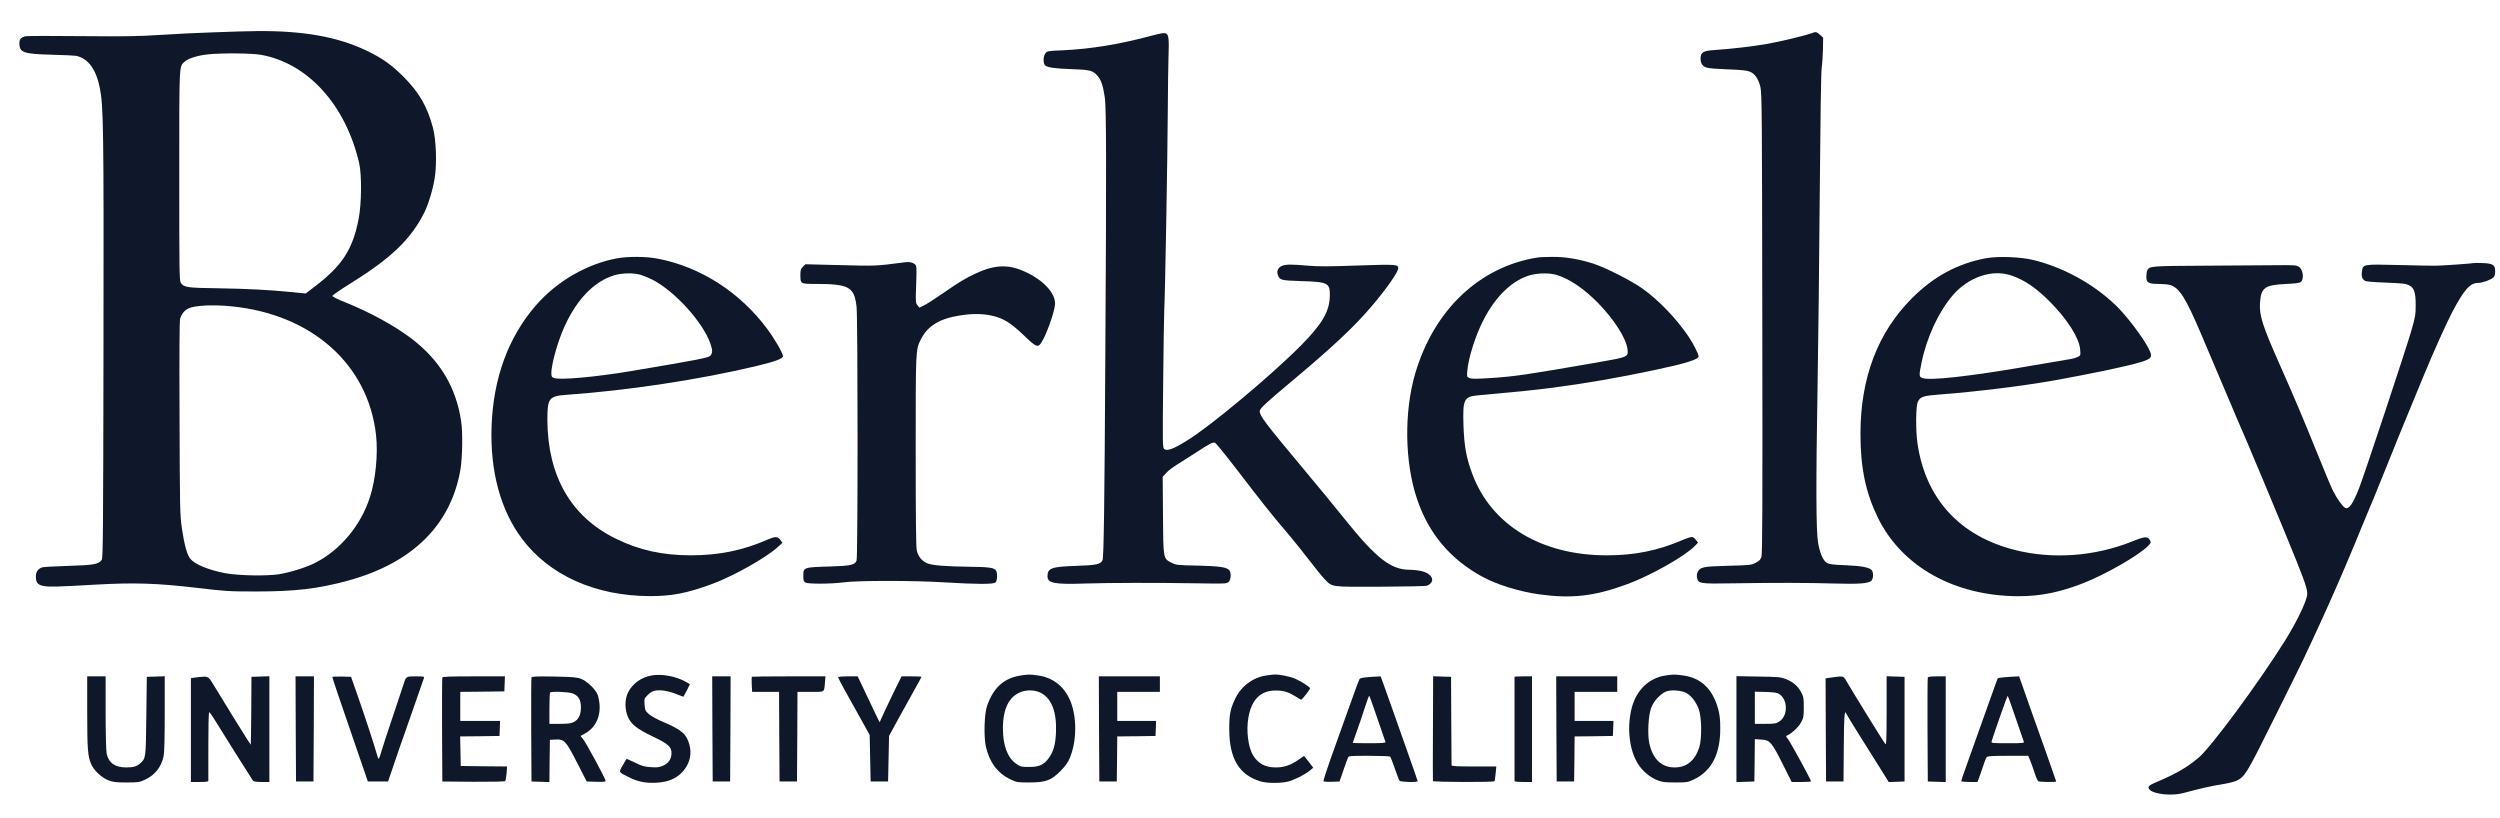 <?xml version="1.0" standalone="no"?>
<!DOCTYPE svg PUBLIC "-//W3C//DTD SVG 20010904//EN"
 "http://www.w3.org/TR/2001/REC-SVG-20010904/DTD/svg10.dtd">
<svg version="1.0" xmlns="http://www.w3.org/2000/svg"
 width="2580pt" height="844pt" viewBox="0 0 2580 844"
 preserveAspectRatio="xMidYMid meet">

<g transform="translate(0,844) scale(0.1,-0.1)"
fill="#0f172a" stroke="none">
<path d="M2457 8115 c-1 -1 -119 -5 -262 -9 -143 -4 -384 -16 -535 -26 -233
-15 -357 -17 -817 -13 -298 3 -557 3 -577 -1 -47 -9 -66 -30 -66 -71 0 -98 39
-112 340 -120 118 -3 229 -8 245 -11 124 -26 207 -138 245 -332 38 -189 41
-414 38 -2672 -3 -1900 -5 -2178 -18 -2197 -30 -46 -77 -55 -345 -63 -137 -4
-259 -11 -270 -15 -46 -18 -65 -47 -65 -96 0 -63 21 -87 85 -97 60 -10 137 -8
520 14 407 23 641 16 1050 -32 302 -36 337 -38 620 -38 397 0 633 27 940 110
667 181 1066 572 1166 1144 21 121 26 387 8 503 -53 352 -219 629 -514 854
-174 132 -432 273 -682 373 -76 30 -133 58 -133 66 0 7 84 65 187 129 421 262
623 456 761 730 43 87 90 241 108 358 24 147 15 399 -19 522 -58 216 -142 361
-301 521 -126 126 -221 193 -380 270 -303 145 -659 208 -1139 203 -103 -2
-188 -3 -190 -4z m233 -240 c486 -86 877 -516 1017 -1120 27 -121 25 -418 -6
-575 -62 -316 -169 -481 -455 -699 l-91 -70 -140 14 c-239 24 -459 35 -766 40
-318 4 -350 9 -383 56 -15 21 -16 121 -16 1107 0 1178 -3 1121 56 1176 36 33
134 64 239 75 140 15 452 12 545 -4z m-304 -2596 c831 -81 1415 -600 1495
-1331 21 -193 -4 -457 -63 -638 -93 -292 -307 -548 -566 -679 -93 -47 -253
-97 -371 -117 -126 -20 -416 -15 -554 10 -173 33 -313 90 -362 148 -34 40 -63
146 -88 317 -20 139 -21 196 -24 1136 -3 682 -1 1001 6 1026 14 46 44 85 81
104 65 33 250 43 446 24z"/>
<path d="M18701 8099 c-57 -23 -339 -91 -471 -113 -147 -26 -356 -50 -533 -62
-121 -8 -147 -24 -147 -88 0 -53 21 -83 68 -95 20 -6 107 -13 192 -16 177 -6
224 -12 262 -31 43 -22 77 -76 95 -150 16 -63 17 -262 20 -2440 3 -1907 1
-2378 -9 -2410 -11 -32 -22 -44 -62 -63 -45 -23 -61 -24 -285 -30 -254 -7
-282 -12 -310 -62 -9 -17 -12 -37 -7 -61 11 -61 28 -64 371 -58 416 7 791 6
1050 -2 243 -7 345 0 375 27 22 20 27 74 10 105 -17 33 -103 50 -275 57 -120
4 -167 10 -188 22 -42 23 -74 96 -94 208 -22 126 -23 614 -5 1663 7 410 17
1290 22 1955 6 738 13 1239 20 1285 6 41 11 128 13 193 l2 118 -33 30 c-35 31
-44 33 -81 18z"/>
<path d="M11855 8064 c-318 -84 -603 -130 -889 -143 -149 -6 -159 -8 -177 -30
-23 -29 -26 -103 -4 -125 23 -23 105 -34 283 -40 182 -6 211 -14 259 -69 37
-42 57 -103 75 -226 15 -103 17 -686 5 -2646 -8 -1540 -16 -2103 -29 -2127
-21 -42 -64 -51 -273 -58 -254 -8 -295 -23 -295 -108 0 -70 74 -85 385 -74
254 8 739 9 1166 2 282 -5 298 -4 318 14 23 21 29 83 11 116 -19 35 -100 48
-332 53 -204 4 -219 5 -265 28 -89 45 -88 35 -91 491 l-3 397 36 40 c20 22 71
61 113 87 42 27 127 81 189 120 151 99 183 115 202 104 17 -9 153 -180 382
-480 78 -102 187 -239 242 -305 56 -66 133 -158 172 -205 39 -47 120 -148 179
-225 59 -77 128 -162 153 -188 84 -88 56 -84 578 -82 253 1 469 6 480 10 92
37 64 121 -50 150 -32 8 -91 15 -130 15 -192 1 -344 120 -665 520 -90 113
-289 354 -440 535 -378 452 -440 533 -440 582 0 26 69 90 330 308 421 352 646
563 827 776 152 179 273 352 273 391 0 40 -26 41 -419 28 -296 -11 -403 -11
-510 -2 -179 16 -236 15 -276 -4 -38 -18 -52 -55 -36 -95 19 -50 31 -53 240
-60 275 -8 297 -19 295 -149 -3 -165 -75 -289 -298 -515 -306 -309 -941 -839
-1178 -983 -146 -90 -207 -111 -235 -84 -15 15 -15 75 -9 682 3 366 9 701 11
745 9 156 34 1570 37 2095 1 201 4 438 7 527 6 171 2 220 -21 234 -20 13 -43
10 -183 -27z"/>
<path d="M6368 5774 c-309 -56 -622 -237 -838 -486 -285 -329 -439 -750 -457
-1248 -16 -461 92 -863 311 -1156 283 -381 761 -595 1326 -596 224 0 380 30
635 124 217 79 561 272 681 382 l49 44 -21 29 c-29 38 -51 39 -131 5 -258
-113 -504 -163 -798 -163 -291 1 -528 53 -770 172 -462 225 -704 647 -706
1226 -1 222 17 245 191 258 632 44 1392 159 1977 300 185 45 263 74 263 99 0
30 -84 177 -162 281 -280 378 -688 640 -1127 725 -120 24 -306 25 -423 4z
m243 -170 c30 -9 83 -31 119 -49 229 -115 523 -438 600 -658 25 -70 25 -98 2
-127 -18 -22 -109 -40 -822 -160 -364 -61 -734 -94 -792 -71 -25 9 -28 15 -28
58 0 27 13 100 29 163 115 451 345 760 626 841 77 22 196 24 266 3z"/>
<path d="M15870 5783 c-601 -94 -1072 -541 -1265 -1198 -116 -395 -109 -918
19 -1295 119 -356 344 -623 676 -803 149 -81 383 -153 587 -181 335 -46 570
-19 908 106 241 89 593 288 694 392 l35 36 -21 27 c-11 16 -29 29 -40 31 -10
2 -55 -12 -99 -31 -257 -110 -494 -158 -782 -158 -675 0 -1190 311 -1387 838
-62 164 -85 291 -92 504 -8 273 3 296 159 310 441 40 568 53 738 75 351 45
703 106 1075 185 325 69 455 110 455 142 0 21 -57 134 -101 199 -128 190 -310
380 -479 500 -115 82 -380 216 -509 258 -152 48 -285 70 -424 69 -67 -1 -133
-3 -147 -6z m191 -179 c136 -41 288 -144 435 -295 165 -170 288 -364 300 -474
9 -78 6 -80 -288 -131 -759 -132 -869 -149 -1135 -166 -142 -9 -189 -9 -209 1
-26 12 -27 14 -21 79 11 126 82 353 160 507 129 259 312 433 503 479 80 19
189 19 255 0z"/>
<path d="M20495 5775 c-292 -54 -540 -188 -765 -414 -352 -353 -530 -822 -530
-1398 0 -352 54 -609 181 -868 248 -504 790 -806 1449 -808 226 0 426 40 670
135 226 89 554 276 661 377 36 35 39 42 29 61 -26 48 -50 47 -192 -10 -384
-153 -819 -184 -1207 -85 -569 144 -922 532 -1003 1103 -19 135 -17 378 4 424
24 54 54 64 228 77 374 28 866 89 1190 147 372 67 753 147 878 186 121 36 131
52 86 141 -58 115 -234 347 -341 448 -232 221 -534 387 -845 465 -131 33 -368
42 -493 19z m256 -176 c139 -46 261 -128 409 -278 177 -179 298 -371 307 -486
5 -62 5 -63 -23 -78 -16 -8 -49 -18 -74 -22 -25 -4 -236 -40 -470 -80 -581
-100 -989 -145 -1062 -116 -34 13 -35 26 -8 157 54 263 176 526 322 696 162
188 403 271 599 207z"/>
<path d="M9345 5734 c-321 -41 -293 -40 -716 -29 l-317 8 -26 -26 c-22 -22
-26 -35 -26 -82 0 -96 -1 -95 163 -95 342 -1 395 -32 417 -240 13 -129 14
-2579 0 -2615 -17 -45 -62 -55 -268 -61 -280 -8 -282 -8 -282 -99 0 -46 4 -56
23 -67 28 -16 264 -15 392 2 149 20 719 20 1040 0 336 -20 505 -21 528 -1 19
15 23 91 7 121 -16 31 -72 39 -275 41 -244 3 -378 14 -431 34 -58 22 -99 71
-113 135 -8 35 -11 355 -11 1028 0 1060 -1 1042 55 1153 70 137 194 212 405
244 123 19 222 19 318 -1 121 -25 199 -72 334 -201 130 -126 149 -134 184 -80
51 78 130 297 141 388 13 109 -100 242 -284 333 -183 91 -328 89 -531 -5 -108
-50 -176 -91 -347 -210 -77 -53 -162 -108 -188 -120 l-49 -24 -20 25 c-19 24
-20 33 -13 215 6 177 5 191 -12 207 -21 19 -56 27 -98 22z"/>
<path d="M25530 5725 c-20 -5 -320 -26 -390 -27 -30 -1 -202 2 -382 7 -376 9
-372 10 -383 -69 -8 -48 4 -79 35 -96 10 -5 101 -13 202 -16 101 -3 199 -10
218 -16 80 -24 100 -67 100 -216 0 -99 -4 -123 -46 -268 -52 -182 -483 -1481
-539 -1624 -62 -160 -106 -221 -143 -201 -28 15 -84 94 -126 177 -19 38 -95
220 -169 404 -138 341 -230 559 -377 890 -181 407 -215 514 -207 641 10 160
48 188 263 198 91 4 147 11 157 19 38 32 26 129 -20 160 -24 15 -52 17 -233
15 -113 -1 -446 -3 -740 -5 -561 -3 -566 -4 -590 -48 -5 -10 -10 -39 -10 -64
0 -63 21 -76 125 -76 44 0 97 -5 117 -10 99 -28 163 -129 331 -525 47 -110
142 -335 212 -500 70 -165 133 -313 140 -330 82 -182 528 -1249 627 -1500 100
-250 117 -309 106 -357 -19 -87 -118 -287 -232 -468 -272 -434 -757 -1090
-887 -1200 -120 -101 -238 -169 -443 -255 -75 -32 -87 -46 -61 -75 43 -47 232
-66 345 -35 160 44 297 75 395 90 61 9 130 26 154 37 89 43 104 67 384 631
146 293 283 570 305 617 22 47 61 130 87 185 26 55 66 143 90 195 24 52 54
120 68 150 109 240 258 589 378 885 38 94 74 179 79 190 5 11 30 72 56 135
177 442 316 782 479 1175 107 260 241 557 302 674 122 231 184 301 265 301 44
0 132 31 159 56 14 12 19 31 19 65 0 65 -23 80 -127 84 -43 2 -85 2 -93 0z"/>
<path d="M6729 1470 c-110 -19 -199 -82 -247 -175 -35 -68 -36 -176 -2 -253
33 -77 93 -124 255 -202 162 -77 195 -107 195 -173 0 -59 -31 -104 -87 -129
-39 -17 -60 -20 -126 -15 -68 4 -94 12 -164 47 -47 23 -86 40 -87 38 -2 -1
-20 -32 -40 -67 -42 -73 -45 -68 60 -120 95 -48 173 -64 283 -59 142 6 239 55
305 151 49 73 63 153 42 237 -29 112 -79 157 -264 236 -67 28 -130 62 -155 84
-38 34 -41 41 -45 98 -4 61 -4 63 34 101 29 29 50 40 84 45 57 8 138 -7 218
-40 34 -15 64 -25 66 -23 2 2 18 32 35 66 l31 62 -43 25 c-95 55 -247 84 -348
66z"/>
<path d="M10541 1470 c-177 -26 -285 -121 -353 -310 -30 -80 -37 -319 -14
-424 37 -163 121 -276 254 -339 64 -31 72 -32 192 -32 172 0 227 20 325 119
54 55 76 87 98 139 57 142 70 333 32 492 -48 204 -179 330 -367 355 -82 11
-92 11 -167 0z m200 -180 c112 -58 165 -196 157 -407 -6 -133 -27 -204 -81
-275 -49 -63 -96 -83 -197 -83 -80 0 -88 2 -133 33 -90 63 -137 189 -137 364
0 207 65 334 192 379 62 22 142 18 199 -11z"/>
<path d="M13067 1469 c-137 -20 -260 -112 -321 -242 -50 -106 -61 -164 -60
-317 1 -300 103 -468 323 -534 69 -20 208 -21 285 -1 67 18 175 72 225 114
l34 28 -47 61 -48 61 -64 -44 c-76 -52 -145 -75 -227 -75 -108 0 -180 38 -233
121 -53 84 -75 259 -50 397 33 186 129 278 286 276 78 -1 127 -16 198 -60 29
-19 56 -34 61 -34 10 0 91 105 91 117 0 12 -88 69 -150 97 -53 24 -165 47
-220 45 -14 -1 -51 -5 -83 -10z"/>
<path d="M17189 1469 c-169 -24 -300 -149 -348 -329 -54 -202 -28 -441 64
-585 46 -73 124 -138 197 -166 54 -21 80 -24 188 -24 120 0 128 1 192 32 181
86 271 259 271 523 0 98 -5 142 -22 205 -57 206 -178 321 -366 345 -80 11 -99
11 -176 -1z m213 -180 c49 -25 100 -91 128 -164 32 -83 35 -308 6 -399 -45
-137 -130 -206 -254 -206 -138 0 -229 90 -263 258 -18 95 -7 283 21 357 30 79
109 159 171 174 57 13 144 4 191 -20z"/>
<path d="M900 1093 c0 -384 6 -459 41 -539 29 -66 105 -137 176 -166 50 -19
76 -23 188 -23 122 0 134 2 190 28 105 49 169 130 194 245 7 34 11 191 11 438
l0 385 -92 -3 -93 -3 -5 -405 c-5 -438 -5 -434 -62 -487 -34 -32 -71 -43 -146
-43 -116 1 -179 45 -201 141 -6 25 -11 203 -11 422 l0 377 -95 0 -95 0 0 -367z"/>
<path d="M2055 1453 c-22 -2 -50 -6 -62 -8 l-23 -5 0 -535 0 -535 90 0 c65 0
90 3 90 13 0 6 0 168 0 360 0 201 3 347 9 347 5 0 24 -26 43 -57 68 -112 397
-634 408 -649 9 -10 35 -14 91 -14 l79 0 0 545 0 546 -92 -3 -93 -3 -2 -349
c-1 -192 -4 -350 -5 -351 -2 -2 -82 125 -178 281 -96 157 -194 315 -216 352
-45 72 -48 74 -139 65z"/>
<path d="M3052 918 l3 -543 90 0 90 0 3 543 2 542 -95 0 -95 0 2 -542z"/>
<path d="M3430 1453 c0 -10 65 -202 210 -623 56 -162 114 -331 129 -375 l27
-80 104 0 105 0 63 185 c34 102 80 235 102 295 21 61 75 214 119 340 43 127
82 238 86 248 6 15 -1 17 -83 17 -101 0 -102 -1 -125 -75 -8 -27 -60 -183
-115 -345 -55 -162 -108 -325 -118 -362 -10 -38 -22 -68 -26 -68 -4 0 -12 19
-18 43 -15 61 -130 412 -204 622 l-63 180 -96 3 c-54 1 -97 -1 -97 -5z"/>
<path d="M4565 1448 c-3 -7 -4 -251 -3 -543 l3 -530 319 -3 c191 -1 324 2 329
7 5 5 12 41 15 80 l5 71 -239 2 -239 3 -3 152 -3 153 203 2 203 3 3 78 3 77
-206 0 -205 0 0 150 0 150 228 2 227 3 3 78 3 77 -321 0 c-247 0 -322 -3 -325
-12z"/>
<path d="M5485 1448 c-3 -7 -4 -251 -3 -543 l3 -530 92 -3 93 -3 2 218 3 218
55 3 c93 5 109 -11 225 -238 l100 -195 98 -3 c74 -2 97 0 97 10 -1 22 -206
401 -234 432 -15 16 -25 30 -24 31 2 1 24 13 50 28 128 73 177 224 128 391
-17 55 -110 147 -175 171 -42 16 -87 19 -277 23 -184 3 -229 1 -233 -10z m425
-164 c61 -25 85 -65 85 -144 0 -78 -24 -127 -75 -152 -27 -14 -60 -18 -142
-18 l-108 0 0 158 c0 87 3 162 7 165 14 14 192 7 233 -9z"/>
<path d="M7352 918 l3 -543 90 0 90 0 3 543 2 542 -95 0 -95 0 2 -542z"/>
<path d="M7759 1456 c-2 -2 -3 -38 -1 -80 l4 -76 139 0 139 0 2 -462 3 -463
90 0 90 0 3 463 2 462 135 0 c153 0 139 -10 149 103 l5 57 -378 0 c-208 0
-380 -2 -382 -4z"/>
<path d="M8650 1450 c0 -6 31 -66 68 -133 38 -67 111 -198 163 -292 l94 -170
5 -240 5 -240 90 0 90 0 5 235 5 236 109 199 c60 110 136 246 168 303 32 57
58 105 58 108 0 2 -46 4 -103 4 l-103 0 -97 -197 c-52 -109 -103 -216 -112
-238 l-17 -40 -44 90 c-24 50 -75 156 -113 238 l-70 147 -100 0 c-63 0 -101
-4 -101 -10z"/>
<path d="M11342 918 l3 -543 90 0 90 0 3 232 2 233 198 2 197 3 3 78 3 77
-201 0 -200 0 0 150 0 150 220 0 220 0 0 80 0 80 -315 0 -315 0 2 -542z"/>
<path d="M14108 1451 c-37 -3 -71 -10 -76 -16 -5 -5 -59 -149 -119 -320 -61
-171 -145 -404 -186 -520 -41 -116 -72 -214 -68 -218 4 -4 43 -7 86 -5 l79 3
38 110 c21 61 42 120 48 133 9 22 11 22 217 22 115 0 213 -4 219 -8 5 -4 27
-59 48 -122 22 -63 43 -121 49 -127 10 -14 187 -19 187 -5 0 4 -45 136 -101
292 -55 157 -127 359 -159 450 -32 91 -72 204 -90 253 l-32 87 -36 -2 c-21 0
-67 -4 -104 -7z m106 -424 c43 -127 81 -238 84 -244 3 -10 -34 -13 -167 -13
-94 0 -171 1 -171 3 0 2 20 57 43 123 24 65 61 174 82 242 22 67 42 122 45
122 3 0 41 -105 84 -233z"/>
<path d="M14788 925 c-2 -294 -1 -540 0 -545 4 -12 628 -14 635 -2 3 4 8 40
12 79 l7 73 -231 0 c-178 0 -231 3 -231 13 0 6 -1 215 -3 462 l-2 450 -92 3
-93 3 -2 -536z"/>
<path d="M15630 1455 c0 -3 0 -243 0 -535 0 -291 0 -534 0 -540 0 -6 37 -10
90 -10 l90 0 0 545 0 545 -90 0 c-49 0 -90 -2 -90 -5z"/>
<path d="M16062 918 l3 -543 90 0 90 0 3 232 2 233 198 2 197 3 3 78 3 77
-201 0 -200 0 0 150 0 150 220 0 220 0 0 80 0 80 -315 0 -315 0 2 -542z"/>
<path d="M17920 915 l0 -546 93 3 92 3 3 219 2 218 65 -4 c91 -6 108 -25 221
-250 l94 -188 100 0 c55 0 100 3 100 6 0 16 -217 413 -239 438 -16 18 -22 30
-14 33 44 16 120 84 147 133 29 52 31 61 31 160 0 95 -3 110 -27 156 -33 63
-84 107 -158 136 -50 20 -77 23 -282 26 l-228 4 0 -547z m447 359 c40 -29 63
-81 63 -139 0 -62 -25 -113 -69 -142 -30 -20 -46 -23 -142 -23 l-109 0 0 166
0 166 114 -3 c97 -4 119 -7 143 -25z"/>
<path d="M18935 1453 c-16 -2 -45 -6 -63 -9 l-32 -5 2 -532 3 -532 90 0 90 0
3 358 c2 324 7 390 26 341 4 -9 63 -107 133 -218 69 -111 167 -265 216 -344
l89 -143 82 3 81 3 0 540 0 540 -92 3 -93 3 0 -358 c-1 -322 -2 -356 -16 -338
-19 24 -363 581 -400 648 -29 50 -32 51 -119 40z"/>
<path d="M19895 1448 c-3 -7 -4 -251 -3 -543 l3 -530 93 -3 92 -3 0 546 0 545
-90 0 c-63 0 -92 -4 -95 -12z"/>
<path d="M20688 1451 c-36 -3 -68 -8 -71 -11 -2 -3 -32 -84 -66 -180 -61 -172
-196 -550 -272 -763 -22 -60 -39 -113 -39 -118 0 -5 38 -9 84 -9 l84 0 30 83
c16 45 35 100 42 122 7 22 17 46 23 52 7 10 63 13 219 13 l209 0 18 -42 c10
-24 31 -81 46 -128 15 -47 33 -88 39 -92 12 -9 186 -11 186 -3 0 3 -47 137
-104 298 -57 160 -130 364 -161 452 -31 88 -70 199 -87 248 l-31 87 -41 -2
c-22 0 -71 -4 -108 -7z m113 -419 c42 -125 80 -235 84 -244 7 -17 -5 -18 -165
-18 -160 0 -172 1 -167 18 30 98 162 472 166 471 3 0 40 -102 82 -227z"/>
</g>
</svg>
